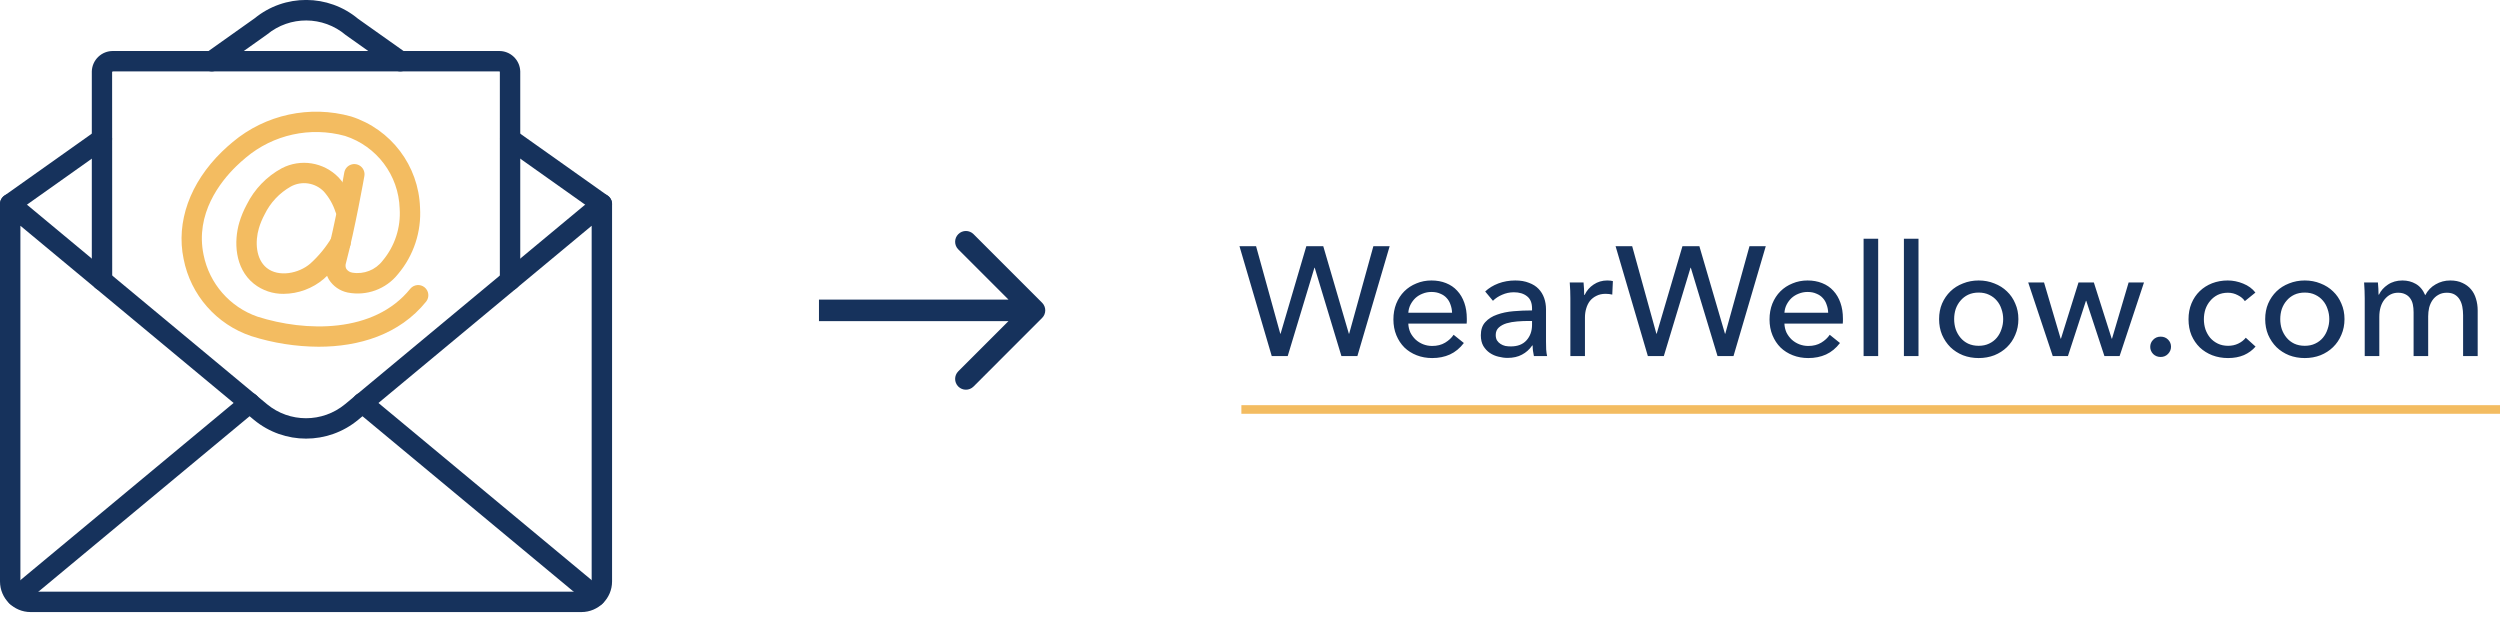 <svg width="206" height="51" viewBox="0 0 206 51" fill="none" xmlns="http://www.w3.org/2000/svg">
<path d="M85.869 26.2C86.216 25.854 86.216 25.291 85.869 24.945L80.219 19.294C79.872 18.947 79.309 18.947 78.963 19.294C78.616 19.641 78.616 20.203 78.963 20.55L83.986 25.573L78.963 30.595C78.616 30.942 78.616 31.504 78.963 31.851C79.309 32.198 79.872 32.198 80.219 31.851L85.869 26.2ZM67.483 26.46H85.241V24.685H67.483V26.46Z" fill="#16325C"/>
<g clip-path="url(#clip0_28_2)">
<path d="M26.258 28.571C24.374 28.562 22.502 28.267 20.707 27.696C17.838 26.736 15.707 24.307 15.129 21.338C14.496 18.29 15.649 15.067 18.292 12.495C18.576 12.219 18.871 11.954 19.177 11.701C21.883 9.436 25.532 8.648 28.931 9.596C32.223 10.647 34.497 13.655 34.611 17.108C34.734 19.096 34.086 21.055 32.802 22.577C31.812 23.825 30.207 24.414 28.644 24.104C28.005 23.971 27.448 23.584 27.1 23.032C26.788 22.495 26.708 21.855 26.879 21.258C27.614 18.48 28.361 14.257 28.368 14.214C28.421 13.918 28.627 13.673 28.909 13.57C29.191 13.467 29.507 13.523 29.737 13.716C29.967 13.909 30.076 14.211 30.024 14.506C29.993 14.682 29.257 18.841 28.504 21.688C28.45 21.846 28.464 22.018 28.541 22.166C28.658 22.327 28.833 22.435 29.029 22.466C29.985 22.626 30.952 22.242 31.538 21.47C32.535 20.277 33.035 18.746 32.933 17.194C32.851 14.445 31.049 12.046 28.432 11.201C25.575 10.415 22.515 11.086 20.249 12.995C19.979 13.22 19.717 13.454 19.465 13.7C18.158 14.971 16.071 17.608 16.774 20.996C17.247 23.363 18.937 25.302 21.217 26.093C25.159 27.351 30.824 27.503 33.809 23.791C34.102 23.438 34.624 23.386 34.982 23.673C35.34 23.961 35.401 24.482 35.119 24.845C32.912 27.589 29.553 28.571 26.258 28.571Z" fill="#F3BC61"/>
<path d="M23.381 24.213C22.492 24.228 21.625 23.937 20.927 23.388C19.313 22.097 19.269 19.854 19.721 18.326C19.873 17.817 20.078 17.326 20.331 16.859C20.962 15.587 21.971 14.54 23.219 13.863C24.773 13.056 26.673 13.362 27.895 14.616C28.502 15.28 28.959 16.068 29.235 16.924C29.382 17.359 29.153 17.83 28.721 17.984C28.289 18.138 27.813 17.917 27.652 17.488C27.452 16.855 27.121 16.272 26.68 15.777C25.967 15.048 24.856 14.882 23.962 15.371C23.026 15.899 22.273 16.7 21.805 17.668C21.609 18.031 21.45 18.413 21.332 18.808C21.005 19.912 21.077 21.354 21.978 22.076C22.964 22.867 24.626 22.533 25.561 21.726C26.259 21.099 26.857 20.37 27.338 19.565C27.494 19.304 27.778 19.147 28.082 19.155C28.386 19.163 28.661 19.334 28.803 19.603C28.945 19.872 28.931 20.196 28.766 20.451C28.197 21.4 27.488 22.258 26.663 22.996C25.744 23.771 24.583 24.202 23.381 24.213Z" fill="#F3BC61"/>
<path d="M47.913 50.434H2.522C1.13 50.433 0.002 49.305 0 47.913V16.811C1.32138e-05 16.486 0.188 16.189 0.484 16.051C0.779 15.912 1.127 15.957 1.378 16.165L22.003 33.307C23.869 34.848 26.567 34.847 28.433 33.305L49.056 16.165C49.307 15.956 49.655 15.912 49.951 16.05C50.246 16.188 50.435 16.485 50.434 16.811V47.913C50.433 49.305 49.305 50.433 47.913 50.434ZM1.681 18.603V47.913C1.682 48.377 2.058 48.753 2.522 48.753H47.913C48.377 48.753 48.753 48.377 48.753 47.913V18.603L29.506 34.599C27.017 36.656 23.419 36.656 20.93 34.6L1.681 18.603Z" fill="#16325C"/>
<path d="M0.841 17.652C0.475 17.652 0.151 17.416 0.04 17.067C-0.071 16.718 0.056 16.337 0.355 16.126L7.92 10.763C8.299 10.5 8.818 10.592 9.084 10.968C9.351 11.344 9.265 11.864 8.892 12.134L1.327 17.497C1.185 17.598 1.015 17.652 0.841 17.652Z" fill="#16325C"/>
<path d="M49.593 17.652C49.419 17.652 49.25 17.598 49.108 17.497L41.543 12.134C41.17 11.864 41.084 11.344 41.35 10.968C41.616 10.592 42.136 10.5 42.515 10.763L50.08 16.126C50.379 16.337 50.506 16.718 50.395 17.067C50.283 17.416 49.959 17.652 49.593 17.652Z" fill="#16325C"/>
<path d="M32.984 5.884C32.81 5.884 32.64 5.83 32.498 5.729L28.48 2.88C26.615 1.304 23.889 1.287 22.005 2.841L17.937 5.729C17.692 5.903 17.373 5.933 17.1 5.808C16.827 5.682 16.642 5.421 16.614 5.122C16.586 4.823 16.719 4.532 16.964 4.358L20.982 1.508C23.465 -0.522 27.039 -0.506 29.503 1.547L33.471 4.357C33.77 4.569 33.897 4.95 33.786 5.299C33.674 5.648 33.35 5.885 32.984 5.884Z" fill="#16325C"/>
<path d="M1.387 49.981C1.033 49.981 0.716 49.759 0.596 49.426C0.475 49.093 0.577 48.72 0.849 48.494L20.031 32.556C20.261 32.36 20.579 32.303 20.864 32.407C21.148 32.511 21.354 32.759 21.404 33.058C21.454 33.356 21.34 33.658 21.105 33.849L1.923 49.786C1.773 49.912 1.583 49.981 1.387 49.981Z" fill="#16325C"/>
<path d="M49.046 49.981C48.85 49.981 48.661 49.912 48.51 49.786L29.328 33.849C29.094 33.658 28.979 33.356 29.029 33.058C29.079 32.759 29.286 32.511 29.57 32.407C29.854 32.303 30.172 32.36 30.403 32.556L49.584 48.494C49.857 48.72 49.958 49.093 49.837 49.426C49.717 49.759 49.401 49.981 49.046 49.981V49.981Z" fill="#16325C"/>
<path d="M42.029 23.94C41.565 23.94 41.188 23.563 41.188 23.099V5.891C41.186 5.908 41.152 5.884 41.096 5.884H9.339C9.302 5.882 9.265 5.895 9.238 5.92L9.246 23.099C9.246 23.563 8.87 23.94 8.406 23.94C7.942 23.94 7.565 23.563 7.565 23.099V5.884C7.592 4.931 8.385 4.179 9.339 4.203H41.096C42.049 4.179 42.842 4.931 42.869 5.884V23.099C42.869 23.563 42.493 23.94 42.029 23.94Z" fill="#16325C"/>
</g>
<path d="M105.494 27.497H105.52L107.642 20.285H109.036L111.146 27.497H111.171L113.166 20.285H114.509L111.849 29.338H110.532L108.333 22.063H108.307L106.108 29.338H104.791L102.132 20.285H103.5L105.494 27.497ZM119.651 25.771C119.642 25.532 119.599 25.31 119.523 25.106C119.454 24.893 119.348 24.709 119.203 24.556C119.067 24.402 118.892 24.283 118.679 24.198C118.474 24.104 118.231 24.057 117.95 24.057C117.694 24.057 117.451 24.104 117.221 24.198C117 24.283 116.803 24.402 116.633 24.556C116.471 24.709 116.335 24.893 116.224 25.106C116.122 25.31 116.062 25.532 116.045 25.771H119.651ZM120.865 26.256C120.865 26.325 120.865 26.393 120.865 26.461C120.865 26.529 120.861 26.598 120.852 26.666H116.045C116.053 26.921 116.109 27.164 116.211 27.395C116.322 27.616 116.467 27.812 116.646 27.983C116.825 28.145 117.029 28.273 117.26 28.366C117.498 28.46 117.75 28.507 118.014 28.507C118.423 28.507 118.777 28.417 119.075 28.238C119.373 28.059 119.608 27.842 119.778 27.586L120.622 28.264C120.298 28.69 119.915 29.006 119.472 29.21C119.037 29.406 118.551 29.504 118.014 29.504C117.554 29.504 117.127 29.427 116.735 29.274C116.343 29.121 116.006 28.907 115.725 28.635C115.444 28.354 115.222 28.017 115.06 27.625C114.898 27.233 114.817 26.798 114.817 26.32C114.817 25.852 114.894 25.421 115.047 25.029C115.209 24.628 115.431 24.288 115.712 24.006C115.994 23.725 116.326 23.508 116.71 23.354C117.093 23.192 117.507 23.111 117.95 23.111C118.393 23.111 118.794 23.184 119.152 23.328C119.518 23.473 119.825 23.682 120.072 23.955C120.328 24.228 120.524 24.56 120.661 24.952C120.797 25.336 120.865 25.771 120.865 26.256ZM126.24 25.413C126.24 24.961 126.104 24.628 125.831 24.415C125.558 24.194 125.196 24.083 124.744 24.083C124.403 24.083 124.079 24.151 123.773 24.288C123.474 24.415 123.223 24.581 123.018 24.786L122.379 24.019C122.677 23.738 123.04 23.516 123.466 23.354C123.9 23.192 124.365 23.111 124.859 23.111C125.294 23.111 125.669 23.175 125.985 23.303C126.309 23.422 126.573 23.588 126.777 23.802C126.982 24.015 127.135 24.266 127.238 24.556C127.34 24.846 127.391 25.157 127.391 25.489V28.136C127.391 28.341 127.395 28.558 127.404 28.788C127.421 29.01 127.446 29.193 127.481 29.338H126.394C126.326 29.048 126.291 28.758 126.291 28.469H126.253C126.031 28.793 125.75 29.044 125.409 29.223C125.077 29.402 124.68 29.491 124.22 29.491C123.981 29.491 123.73 29.457 123.466 29.389C123.21 29.329 122.976 29.227 122.762 29.082C122.549 28.937 122.37 28.746 122.225 28.507C122.089 28.268 122.021 27.974 122.021 27.625C122.021 27.164 122.144 26.802 122.392 26.538C122.639 26.265 122.963 26.061 123.363 25.924C123.764 25.779 124.216 25.685 124.719 25.643C125.222 25.6 125.729 25.579 126.24 25.579V25.413ZM125.946 26.448C125.648 26.448 125.337 26.461 125.013 26.487C124.697 26.512 124.408 26.563 124.143 26.64C123.888 26.717 123.675 26.832 123.504 26.985C123.334 27.139 123.248 27.343 123.248 27.599C123.248 27.778 123.282 27.927 123.351 28.047C123.427 28.166 123.525 28.264 123.645 28.341C123.764 28.417 123.896 28.473 124.041 28.507C124.186 28.532 124.335 28.545 124.489 28.545C125.051 28.545 125.482 28.379 125.78 28.047C126.087 27.706 126.24 27.279 126.24 26.768V26.448H125.946ZM129.398 24.581C129.398 24.42 129.394 24.211 129.386 23.955C129.377 23.699 129.364 23.473 129.347 23.277H130.485C130.502 23.431 130.515 23.61 130.524 23.814C130.532 24.01 130.536 24.172 130.536 24.3H130.575C130.745 23.942 130.992 23.657 131.316 23.444C131.649 23.222 132.02 23.111 132.429 23.111C132.616 23.111 132.774 23.128 132.902 23.162L132.851 24.275C132.68 24.232 132.497 24.211 132.301 24.211C132.011 24.211 131.76 24.266 131.547 24.377C131.333 24.479 131.154 24.62 131.009 24.799C130.873 24.978 130.771 25.187 130.703 25.425C130.634 25.656 130.6 25.898 130.6 26.154V29.338H129.398V24.581ZM136.486 27.497H136.511L138.634 20.285H140.028L142.137 27.497H142.163L144.158 20.285H145.5L142.841 29.338H141.524L139.324 22.063H139.299L137.1 29.338H135.783L133.123 20.285H134.491L136.486 27.497ZM150.642 25.771C150.634 25.532 150.591 25.31 150.514 25.106C150.446 24.893 150.339 24.709 150.195 24.556C150.058 24.402 149.883 24.283 149.67 24.198C149.466 24.104 149.223 24.057 148.942 24.057C148.686 24.057 148.443 24.104 148.213 24.198C147.991 24.283 147.795 24.402 147.625 24.556C147.463 24.709 147.326 24.893 147.215 25.106C147.113 25.31 147.053 25.532 147.036 25.771H150.642ZM151.857 26.256C151.857 26.325 151.857 26.393 151.857 26.461C151.857 26.529 151.853 26.598 151.844 26.666H147.036C147.045 26.921 147.1 27.164 147.203 27.395C147.313 27.616 147.458 27.812 147.637 27.983C147.816 28.145 148.021 28.273 148.251 28.366C148.49 28.46 148.741 28.507 149.005 28.507C149.415 28.507 149.768 28.417 150.067 28.238C150.365 28.059 150.599 27.842 150.77 27.586L151.614 28.264C151.29 28.69 150.906 29.006 150.463 29.21C150.028 29.406 149.542 29.504 149.005 29.504C148.545 29.504 148.119 29.427 147.727 29.274C147.335 29.121 146.998 28.907 146.717 28.635C146.435 28.354 146.214 28.017 146.052 27.625C145.89 27.233 145.809 26.798 145.809 26.32C145.809 25.852 145.886 25.421 146.039 25.029C146.201 24.628 146.423 24.288 146.704 24.006C146.985 23.725 147.318 23.508 147.701 23.354C148.085 23.192 148.498 23.111 148.942 23.111C149.385 23.111 149.785 23.184 150.143 23.328C150.51 23.473 150.817 23.682 151.064 23.955C151.32 24.228 151.516 24.56 151.652 24.952C151.789 25.336 151.857 25.771 151.857 26.256ZM154.762 29.338H153.56V19.672H154.762V29.338ZM158.084 29.338H156.882V19.672H158.084V29.338ZM166.315 26.295C166.315 26.764 166.23 27.194 166.059 27.586C165.897 27.978 165.667 28.319 165.369 28.609C165.079 28.89 164.734 29.112 164.333 29.274C163.933 29.427 163.502 29.504 163.042 29.504C162.582 29.504 162.151 29.427 161.75 29.274C161.35 29.112 161.005 28.89 160.715 28.609C160.425 28.319 160.195 27.978 160.024 27.586C159.862 27.194 159.781 26.764 159.781 26.295C159.781 25.826 159.862 25.4 160.024 25.016C160.195 24.624 160.425 24.288 160.715 24.006C161.005 23.725 161.35 23.508 161.75 23.354C162.151 23.192 162.582 23.111 163.042 23.111C163.502 23.111 163.933 23.192 164.333 23.354C164.734 23.508 165.079 23.725 165.369 24.006C165.667 24.288 165.897 24.624 166.059 25.016C166.23 25.4 166.315 25.826 166.315 26.295ZM165.062 26.295C165.062 26.005 165.015 25.728 164.921 25.464C164.836 25.2 164.708 24.969 164.538 24.773C164.367 24.569 164.154 24.407 163.899 24.288C163.651 24.168 163.366 24.108 163.042 24.108C162.718 24.108 162.428 24.168 162.172 24.288C161.925 24.407 161.716 24.569 161.546 24.773C161.375 24.969 161.243 25.2 161.149 25.464C161.064 25.728 161.022 26.005 161.022 26.295C161.022 26.585 161.064 26.862 161.149 27.126C161.243 27.39 161.375 27.625 161.546 27.829C161.716 28.034 161.925 28.196 162.172 28.315C162.428 28.434 162.718 28.494 163.042 28.494C163.366 28.494 163.651 28.434 163.899 28.315C164.154 28.196 164.367 28.034 164.538 27.829C164.708 27.625 164.836 27.39 164.921 27.126C165.015 26.862 165.062 26.585 165.062 26.295ZM168.429 23.277L169.797 27.906H169.823L171.268 23.277H172.534L174.004 27.906H174.03L175.398 23.277H176.664L174.656 29.338H173.403L171.907 24.786H171.882L170.398 29.338H169.145L167.125 23.277H168.429ZM178.892 28.571C178.892 28.793 178.811 28.988 178.649 29.159C178.487 29.329 178.283 29.415 178.036 29.415C177.797 29.415 177.592 29.334 177.422 29.172C177.26 29.001 177.179 28.805 177.179 28.584C177.179 28.354 177.26 28.157 177.422 27.995C177.584 27.825 177.788 27.74 178.036 27.74C178.283 27.74 178.487 27.821 178.649 27.983C178.811 28.145 178.892 28.341 178.892 28.571ZM184.976 24.812C184.848 24.616 184.656 24.454 184.4 24.326C184.144 24.189 183.872 24.121 183.582 24.121C183.266 24.121 182.985 24.181 182.738 24.3C182.499 24.42 182.295 24.581 182.124 24.786C181.954 24.982 181.822 25.212 181.728 25.477C181.643 25.741 181.6 26.018 181.6 26.308C181.6 26.598 181.643 26.875 181.728 27.139C181.822 27.403 181.954 27.637 182.124 27.842C182.295 28.038 182.504 28.196 182.751 28.315C182.998 28.434 183.279 28.494 183.595 28.494C183.902 28.494 184.179 28.434 184.426 28.315C184.681 28.196 184.89 28.034 185.052 27.829L185.858 28.558C185.602 28.856 185.282 29.091 184.899 29.261C184.515 29.423 184.081 29.504 183.595 29.504C183.126 29.504 182.691 29.427 182.29 29.274C181.898 29.121 181.557 28.907 181.268 28.635C180.978 28.354 180.748 28.017 180.577 27.625C180.415 27.233 180.334 26.794 180.334 26.308C180.334 25.83 180.415 25.396 180.577 25.003C180.739 24.611 180.965 24.275 181.255 23.993C181.545 23.712 181.886 23.495 182.278 23.341C182.678 23.188 183.109 23.111 183.569 23.111C183.995 23.111 184.417 23.196 184.835 23.367C185.261 23.537 185.598 23.785 185.845 24.108L184.976 24.812ZM193.186 26.295C193.186 26.764 193.101 27.194 192.93 27.586C192.768 27.978 192.538 28.319 192.24 28.609C191.95 28.89 191.605 29.112 191.204 29.274C190.804 29.427 190.373 29.504 189.913 29.504C189.453 29.504 189.022 29.427 188.621 29.274C188.221 29.112 187.876 28.89 187.586 28.609C187.296 28.319 187.066 27.978 186.895 27.586C186.733 27.194 186.652 26.764 186.652 26.295C186.652 25.826 186.733 25.4 186.895 25.016C187.066 24.624 187.296 24.288 187.586 24.006C187.876 23.725 188.221 23.508 188.621 23.354C189.022 23.192 189.453 23.111 189.913 23.111C190.373 23.111 190.804 23.192 191.204 23.354C191.605 23.508 191.95 23.725 192.24 24.006C192.538 24.288 192.768 24.624 192.93 25.016C193.101 25.4 193.186 25.826 193.186 26.295ZM191.933 26.295C191.933 26.005 191.886 25.728 191.792 25.464C191.707 25.2 191.579 24.969 191.409 24.773C191.238 24.569 191.025 24.407 190.77 24.288C190.522 24.168 190.237 24.108 189.913 24.108C189.589 24.108 189.299 24.168 189.043 24.288C188.796 24.407 188.587 24.569 188.417 24.773C188.246 24.969 188.114 25.2 188.02 25.464C187.935 25.728 187.893 26.005 187.893 26.295C187.893 26.585 187.935 26.862 188.02 27.126C188.114 27.39 188.246 27.625 188.417 27.829C188.587 28.034 188.796 28.196 189.043 28.315C189.299 28.434 189.589 28.494 189.913 28.494C190.237 28.494 190.522 28.434 190.77 28.315C191.025 28.196 191.238 28.034 191.409 27.829C191.579 27.625 191.707 27.39 191.792 27.126C191.886 26.862 191.933 26.585 191.933 26.295ZM196.029 24.275C196.183 23.951 196.426 23.678 196.758 23.456C197.099 23.226 197.5 23.111 197.96 23.111C198.369 23.111 198.736 23.205 199.059 23.392C199.392 23.58 199.652 23.891 199.839 24.326C200.044 23.934 200.33 23.635 200.696 23.431C201.063 23.218 201.463 23.111 201.898 23.111C202.29 23.111 202.627 23.179 202.908 23.316C203.189 23.444 203.424 23.618 203.611 23.84C203.799 24.062 203.935 24.322 204.021 24.62C204.114 24.918 204.161 25.238 204.161 25.579V29.338H202.959V25.975C202.959 25.728 202.938 25.494 202.895 25.272C202.853 25.05 202.78 24.854 202.678 24.684C202.576 24.513 202.439 24.377 202.269 24.275C202.098 24.172 201.881 24.121 201.617 24.121C201.344 24.121 201.11 24.181 200.913 24.3C200.717 24.411 200.555 24.56 200.428 24.748C200.308 24.927 200.219 25.131 200.159 25.361C200.108 25.592 200.082 25.826 200.082 26.065V29.338H198.88V25.732C198.88 25.494 198.859 25.276 198.817 25.08C198.774 24.884 198.701 24.718 198.599 24.581C198.497 24.437 198.365 24.326 198.203 24.249C198.041 24.164 197.841 24.121 197.602 24.121C197.159 24.121 196.788 24.305 196.489 24.671C196.2 25.029 196.055 25.511 196.055 26.116V29.338H194.853V24.581C194.853 24.42 194.849 24.211 194.84 23.955C194.832 23.699 194.819 23.473 194.802 23.277H195.94C195.957 23.431 195.969 23.605 195.978 23.802C195.987 23.989 195.991 24.147 195.991 24.275H196.029Z" fill="#16325C"/>
<line x1="102.29" y1="33.741" x2="206" y2="33.741" stroke="#F3BC61" stroke-width="0.71"/>
<defs>
<clipPath id="clip0_28_2">
<rect width="50.434" height="50.434" fill="white"/>
</clipPath>
</defs>
</svg>
